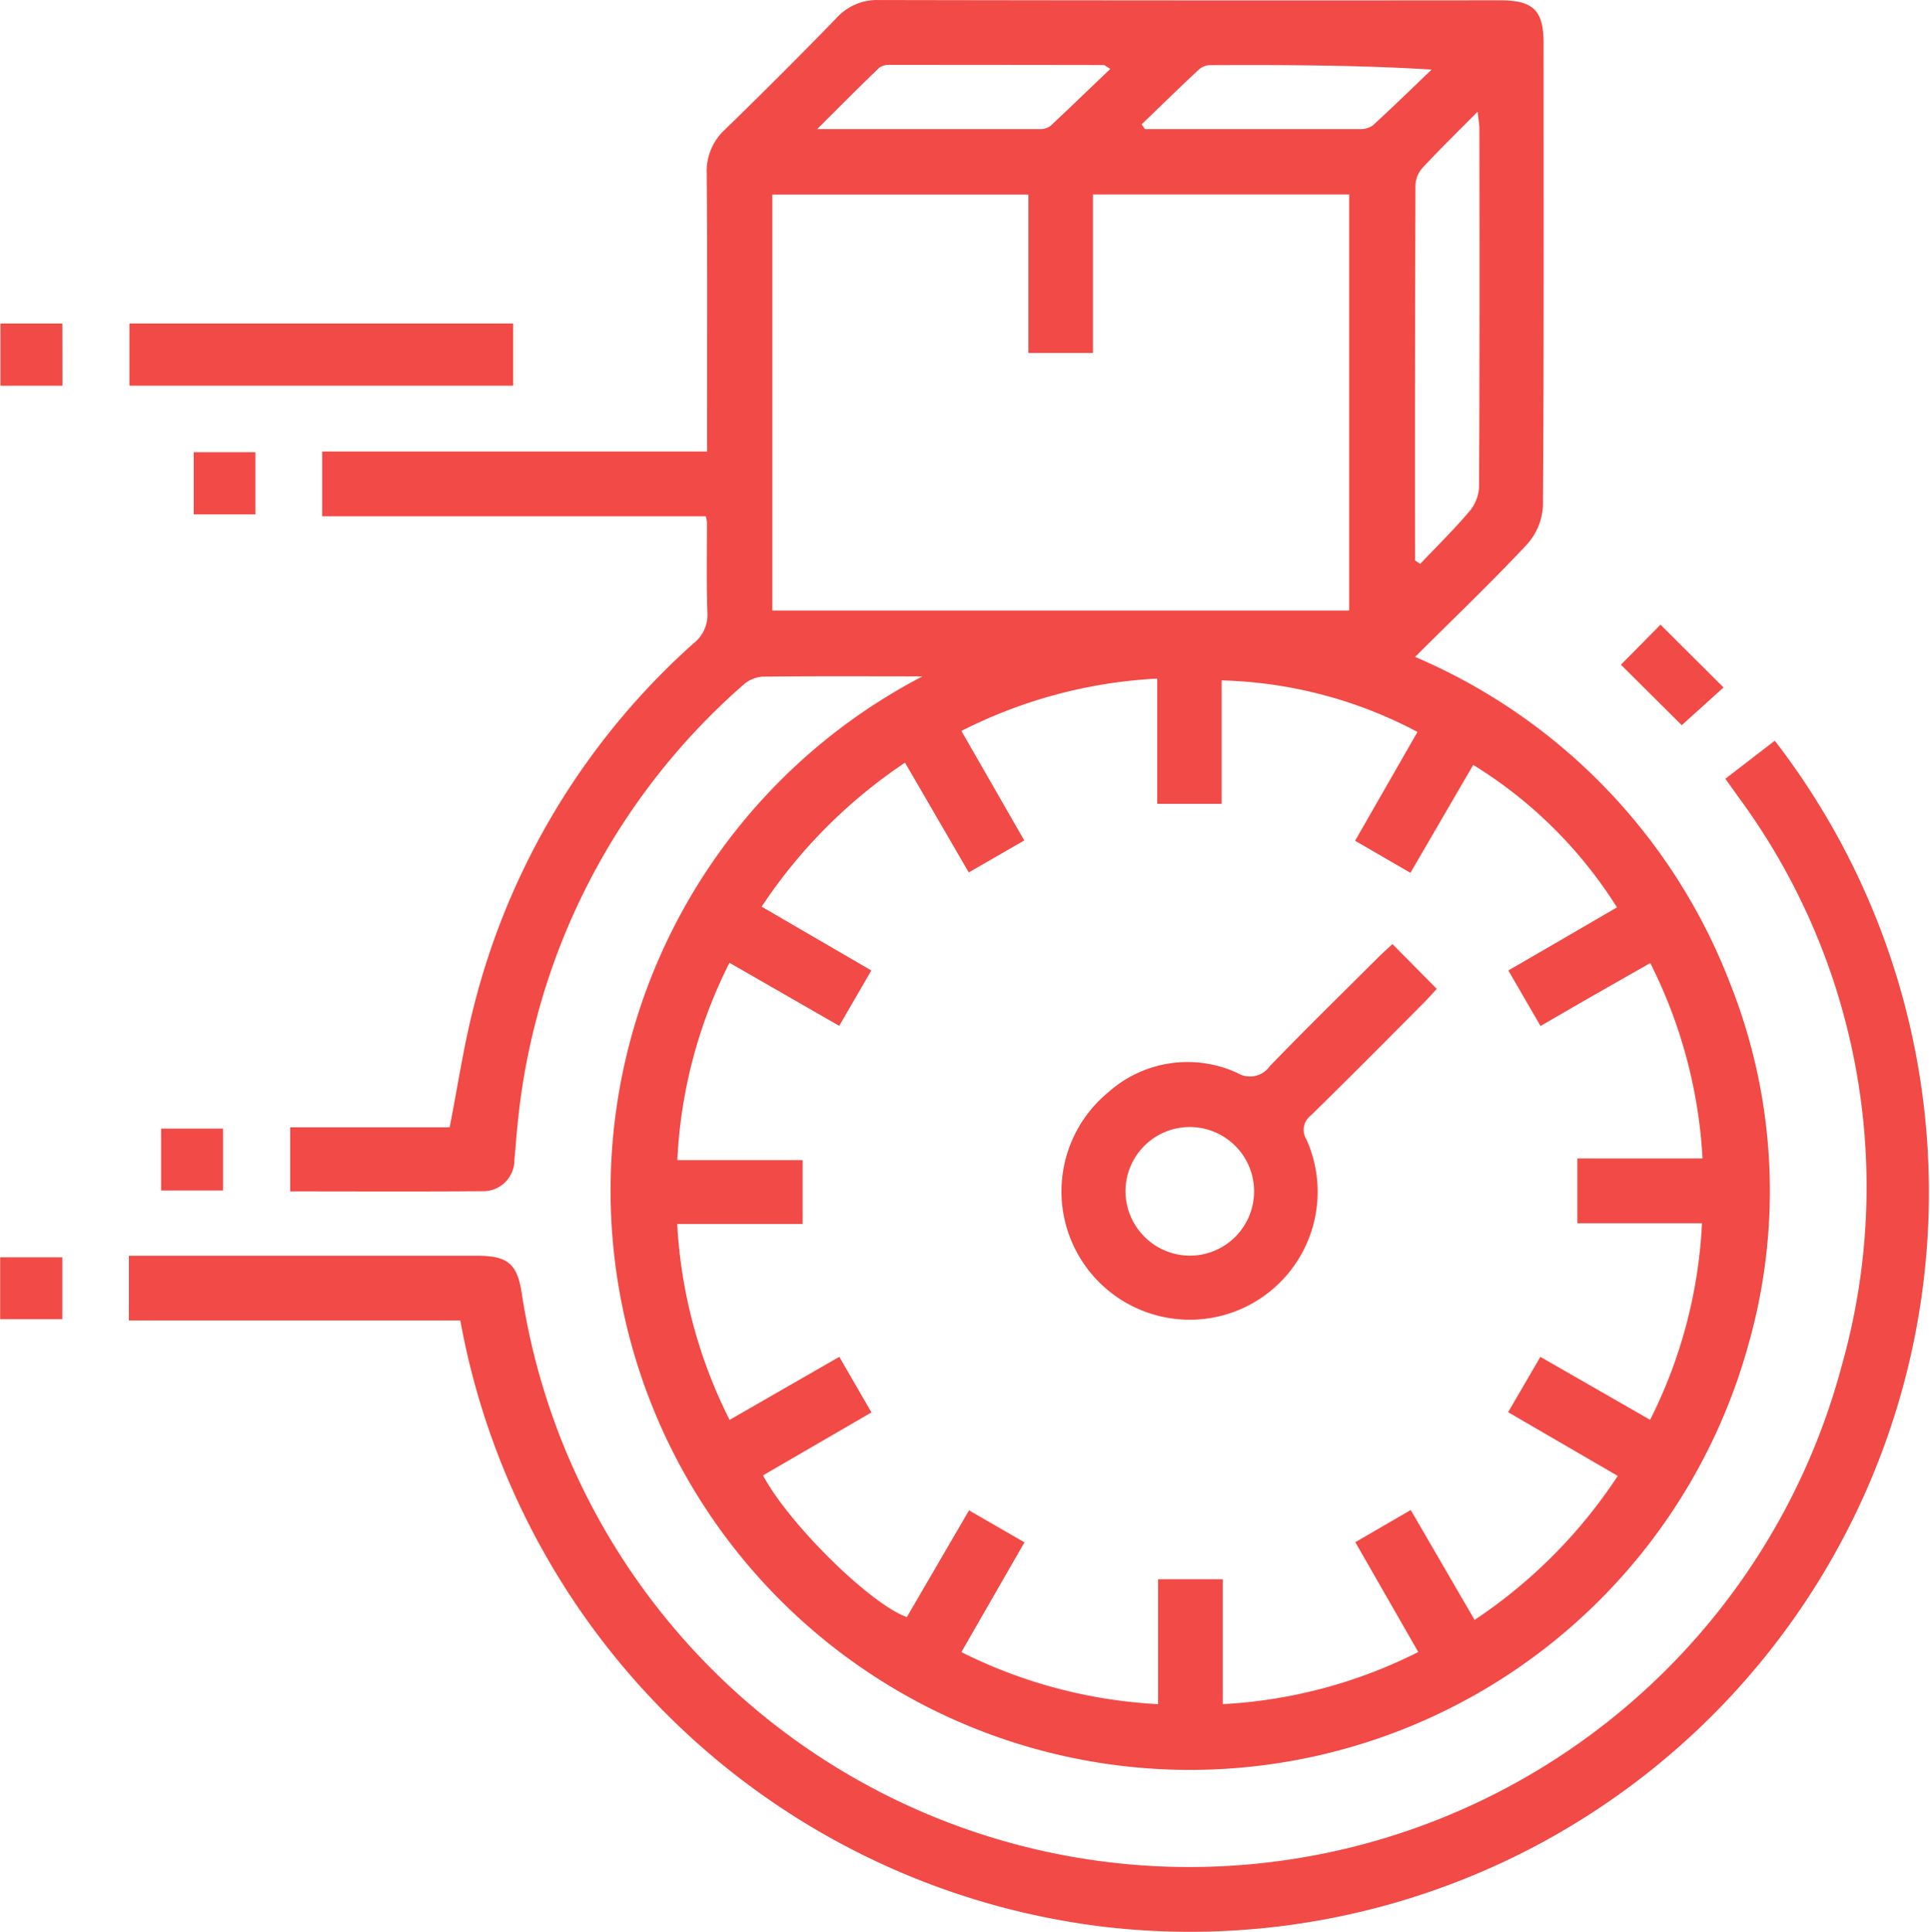 <svg xmlns="http://www.w3.org/2000/svg" width="62.095" height="62.143" viewBox="0 0 62.095 62.143"><defs><style>.a{fill:#f24a46;}</style></defs><g transform="translate(-9.395 -9.384)"><path class="a" d="M34.13,31.14c-1.854,0-3.51-.011-5.168.011a1.05,1.05,0,0,0-.612.276,21.543,21.543,0,0,0-7.243,14.094c-.043.385-.064.774-.106,1.159A1,1,0,0,1,19.966,47.7c-2.045.017-4.092.006-6.18.006V45.646h5.132c.264-1.341.455-2.64.78-3.9a23.269,23.269,0,0,1,7.058-11.66,1.164,1.164,0,0,0,.455-.991c-.034-.969-.013-1.941-.015-2.912a1.284,1.284,0,0,0-.038-.193H14.817V23.908H27.2v-.729c0-2.738.013-5.478-.011-8.216a1.818,1.818,0,0,1,.6-1.424q1.811-1.76,3.569-3.569a1.761,1.761,0,0,1,1.365-.585q10,.019,19.991.009c1.069,0,1.4.325,1.4,1.38,0,4.96.013,9.921-.021,14.881a2,2,0,0,1-.514,1.241c-1.146,1.224-2.36,2.383-3.6,3.618A18.718,18.718,0,0,1,60.121,41.033,18.053,18.053,0,0,1,60.7,52.647,18.64,18.64,0,1,1,34.13,31.14Zm1.252,31.386A15.961,15.961,0,0,0,41.711,64.2V60.183h2.081V64.2a15.81,15.81,0,0,0,6.29-1.677L48.056,58.99l1.784-1.035,2.054,3.535A16.3,16.3,0,0,0,56.5,56.858l-3.527-2.049,1.037-1.781,3.531,2.026a15.7,15.7,0,0,0,1.669-6.322H55.2V46.648h4.028a15.847,15.847,0,0,0-1.682-6.286c-.629.357-1.207.687-1.784,1.016s-1.142.659-1.747,1.008L52.98,40.6c.644-.372,1.22-.706,1.794-1.04s1.137-.661,1.7-.989a14.314,14.314,0,0,0-4.624-4.583l-2.02,3.471-1.781-1.031,2.007-3.5a14.2,14.2,0,0,0-6.3-1.658v3.971H41.683V31.212a15.66,15.66,0,0,0-6.3,1.684l2.022,3.522L35.62,37.447l-2.051-3.531a16.557,16.557,0,0,0-4.613,4.632L32.485,40.6l-1.033,1.781-3.531-2.028A15.682,15.682,0,0,0,26.243,46.7h4.031v2.056H26.239a15.873,15.873,0,0,0,1.686,6.3l3.529-2.028,1.035,1.788L29,56.841c.842,1.575,3.457,4.145,4.628,4.558l2-3.433,1.784,1.029ZM29.3,29.022H47.859V15.638H39.615v5.1H37.538V15.642H29.3Zm20.68-1.609.166.108c.529-.559,1.082-1.1,1.579-1.686a1.328,1.328,0,0,0,.313-.782c.019-3.839.015-7.678.011-11.518,0-.155-.03-.308-.057-.559-.642.646-1.212,1.205-1.756,1.788a.911.911,0,0,0-.244.553Q49.97,21.366,49.978,27.413ZM40.176,11.6c-.149-.087-.185-.123-.219-.123q-3.428-.006-6.858-.006a.558.558,0,0,0-.357.089c-.64.614-1.265,1.244-2,1.977,2.508,0,4.834,0,7.16,0a.55.55,0,0,0,.353-.108C38.894,12.83,39.521,12.222,40.176,11.6Zm1.006,1.786.106.151q3.463,0,6.922,0a.671.671,0,0,0,.412-.121c.64-.587,1.263-1.193,1.89-1.794-2.451-.149-4.8-.151-7.141-.142a.549.549,0,0,0-.342.136C42.406,12.192,41.8,12.79,41.182,13.383Z" transform="translate(4.944 0)"/><path class="a" d="M62.71,21.816,64.3,20.592A23.778,23.778,0,0,1,42.766,58.749,23.958,23.958,0,0,1,22.009,39.24H11.346V37.159H22.562c.989,0,1.293.272,1.433,1.265A21.725,21.725,0,0,0,66.456,40.69a21.116,21.116,0,0,0-3.348-18.316C62.985,22.2,62.859,22.025,62.71,21.816Z" transform="translate(2.196 12.618)"/><path class="a" d="M23.7,14.279v2H11.354v-2Z" transform="translate(2.205 5.511)"/><path class="a" d="M33.927,20.124,35.2,18.836l2.028,2.02-1.344,1.214Z" transform="translate(27.619 10.641)"/><path class="a" d="M11.395,16.281H9.4v-2h1.992Z" transform="translate(0.009 5.51)"/><path class="a" d="M14.31,18.224H12.327v-2H14.31Z" transform="translate(3.301 7.705)"/><path class="a" d="M13.825,28.451H11.833v-1.99h1.992Z" transform="translate(2.745 19.226)"/><path class="a" d="M9.4,30.4v-1.99h2V30.4Z" transform="translate(0 21.417)"/><path class="a" d="M36.116,23.669l1.426,1.441c-.147.159-.283.317-.432.463-1.2,1.207-2.4,2.417-3.618,3.608a.581.581,0,0,0-.14.778,4.115,4.115,0,0,1-4.883,5.636,4.127,4.127,0,0,1-1.514-7.143,3.831,3.831,0,0,1,4.173-.636.779.779,0,0,0,1.04-.217c1.137-1.178,2.309-2.324,3.469-3.48C35.786,23.969,35.946,23.828,36.116,23.669ZM29.621,33.692a2.069,2.069,0,1,0-2.094-2.026A2.083,2.083,0,0,0,29.621,33.692Z" transform="translate(18.079 16.082)"/></g></svg>